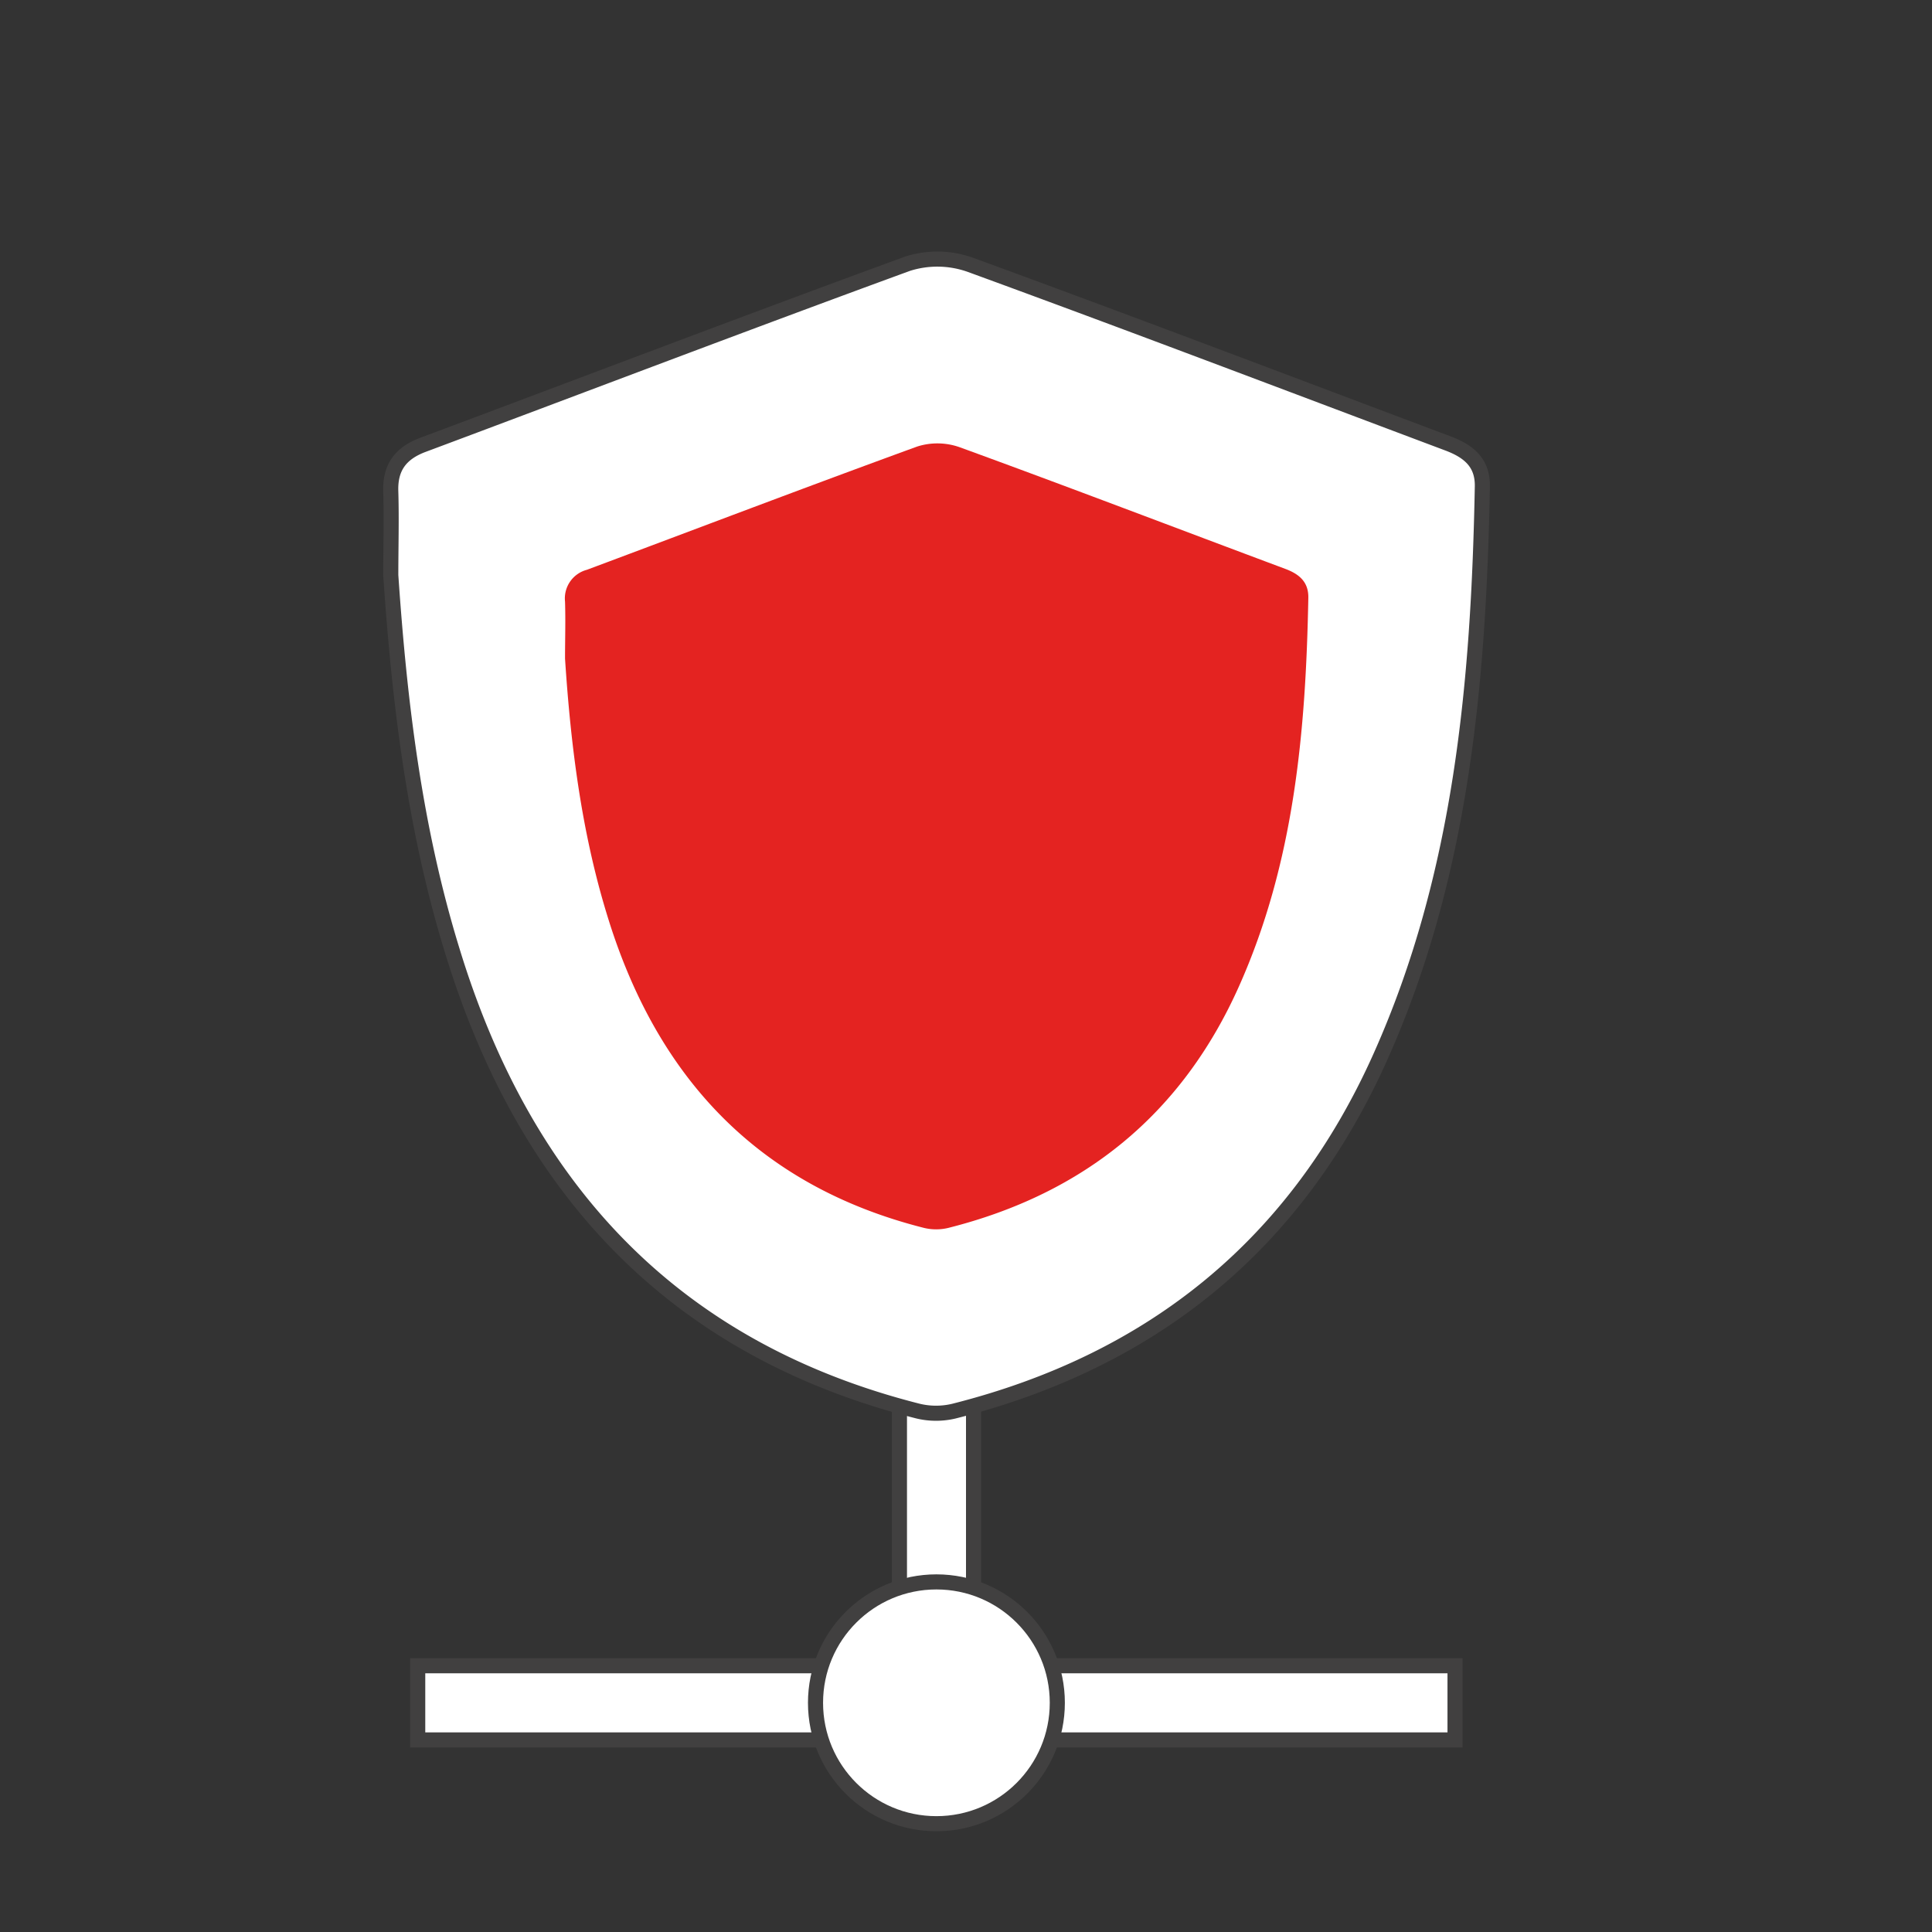 <svg id="Слой_1" data-name="Слой 1" xmlns="http://www.w3.org/2000/svg" width="256" height="256" viewBox="0 0 256 256">
  <rect x="0" y="0" width="256" height="256" fill="#333333" stroke="none"/>
  <defs>
    <style>
      .cls-1, .cls-3 {
        fill: #fff;
      }

      .cls-2 {
        fill: #414040;
      }

      .cls-3 {
        stroke: #414040;
        stroke-linejoin: bevel;
        stroke-width: 2px;
      }

      .cls-4 {
        fill: #e42321;
      }
    </style>
  </defs>
  <g>
    <g>
      <rect class="cls-1" x="119.17" y="181.08" width="9.83" height="50.11"/>
      <path class="cls-2" d="M128,182.08v48.11h-7.82V182.08H128m2-2H118.17v52.11H130V180.08Z"/>
    </g>
    <g>
      <rect class="cls-1" x="55.35" y="220.72" width="137.45" height="9.83"/>
      <path class="cls-2" d="M191.8,221.72v7.83H56.35v-7.83H191.8m2-2H54.35v11.83H193.8V219.72Z"/>
    </g>
    <circle class="cls-3" cx="124.08" cy="225.63" r="16.02"/>
    <g>
      <path class="cls-3" d="M196.42,64.44c-.49,25.87-2.73,51.44-13.45,75.46-11.11,24.94-30.2,40.43-56.56,47.08a10.21,10.21,0,0,1-4.76,0c-32.49-8.23-52.11-29.54-61.72-61-5-16.22-7-32.89-8.15-49.76,0-3.69.11-7.39,0-11.08-.12-3.23,1.34-5.1,4.27-6.2,21.4-8,42.75-16.15,64.22-24a13,13,0,0,1,8.28.14c21.19,7.74,42.29,15.78,63.43,23.72C194.57,59.8,196.47,61.29,196.42,64.44Z"/>
      <path class="cls-4" d="M173.36,79.21c-.33,17.63-1.86,35.05-9.16,51.42-7.57,17-20.57,27.54-38.53,32.07a6.87,6.87,0,0,1-3.25,0c-22.13-5.6-35.5-20.12-42-41.53-3.37-11-4.8-22.4-5.55-33.9,0-2.51.08-5,0-7.55a3.92,3.92,0,0,1,2.9-4.22c14.58-5.45,29.13-11,43.76-16.33a8.83,8.83,0,0,1,5.63.09C141.54,64.5,155.91,70,170.31,75.38,172.1,76.05,173.4,77.07,173.36,79.21Z"/>
    </g>
  </g>
</svg>
